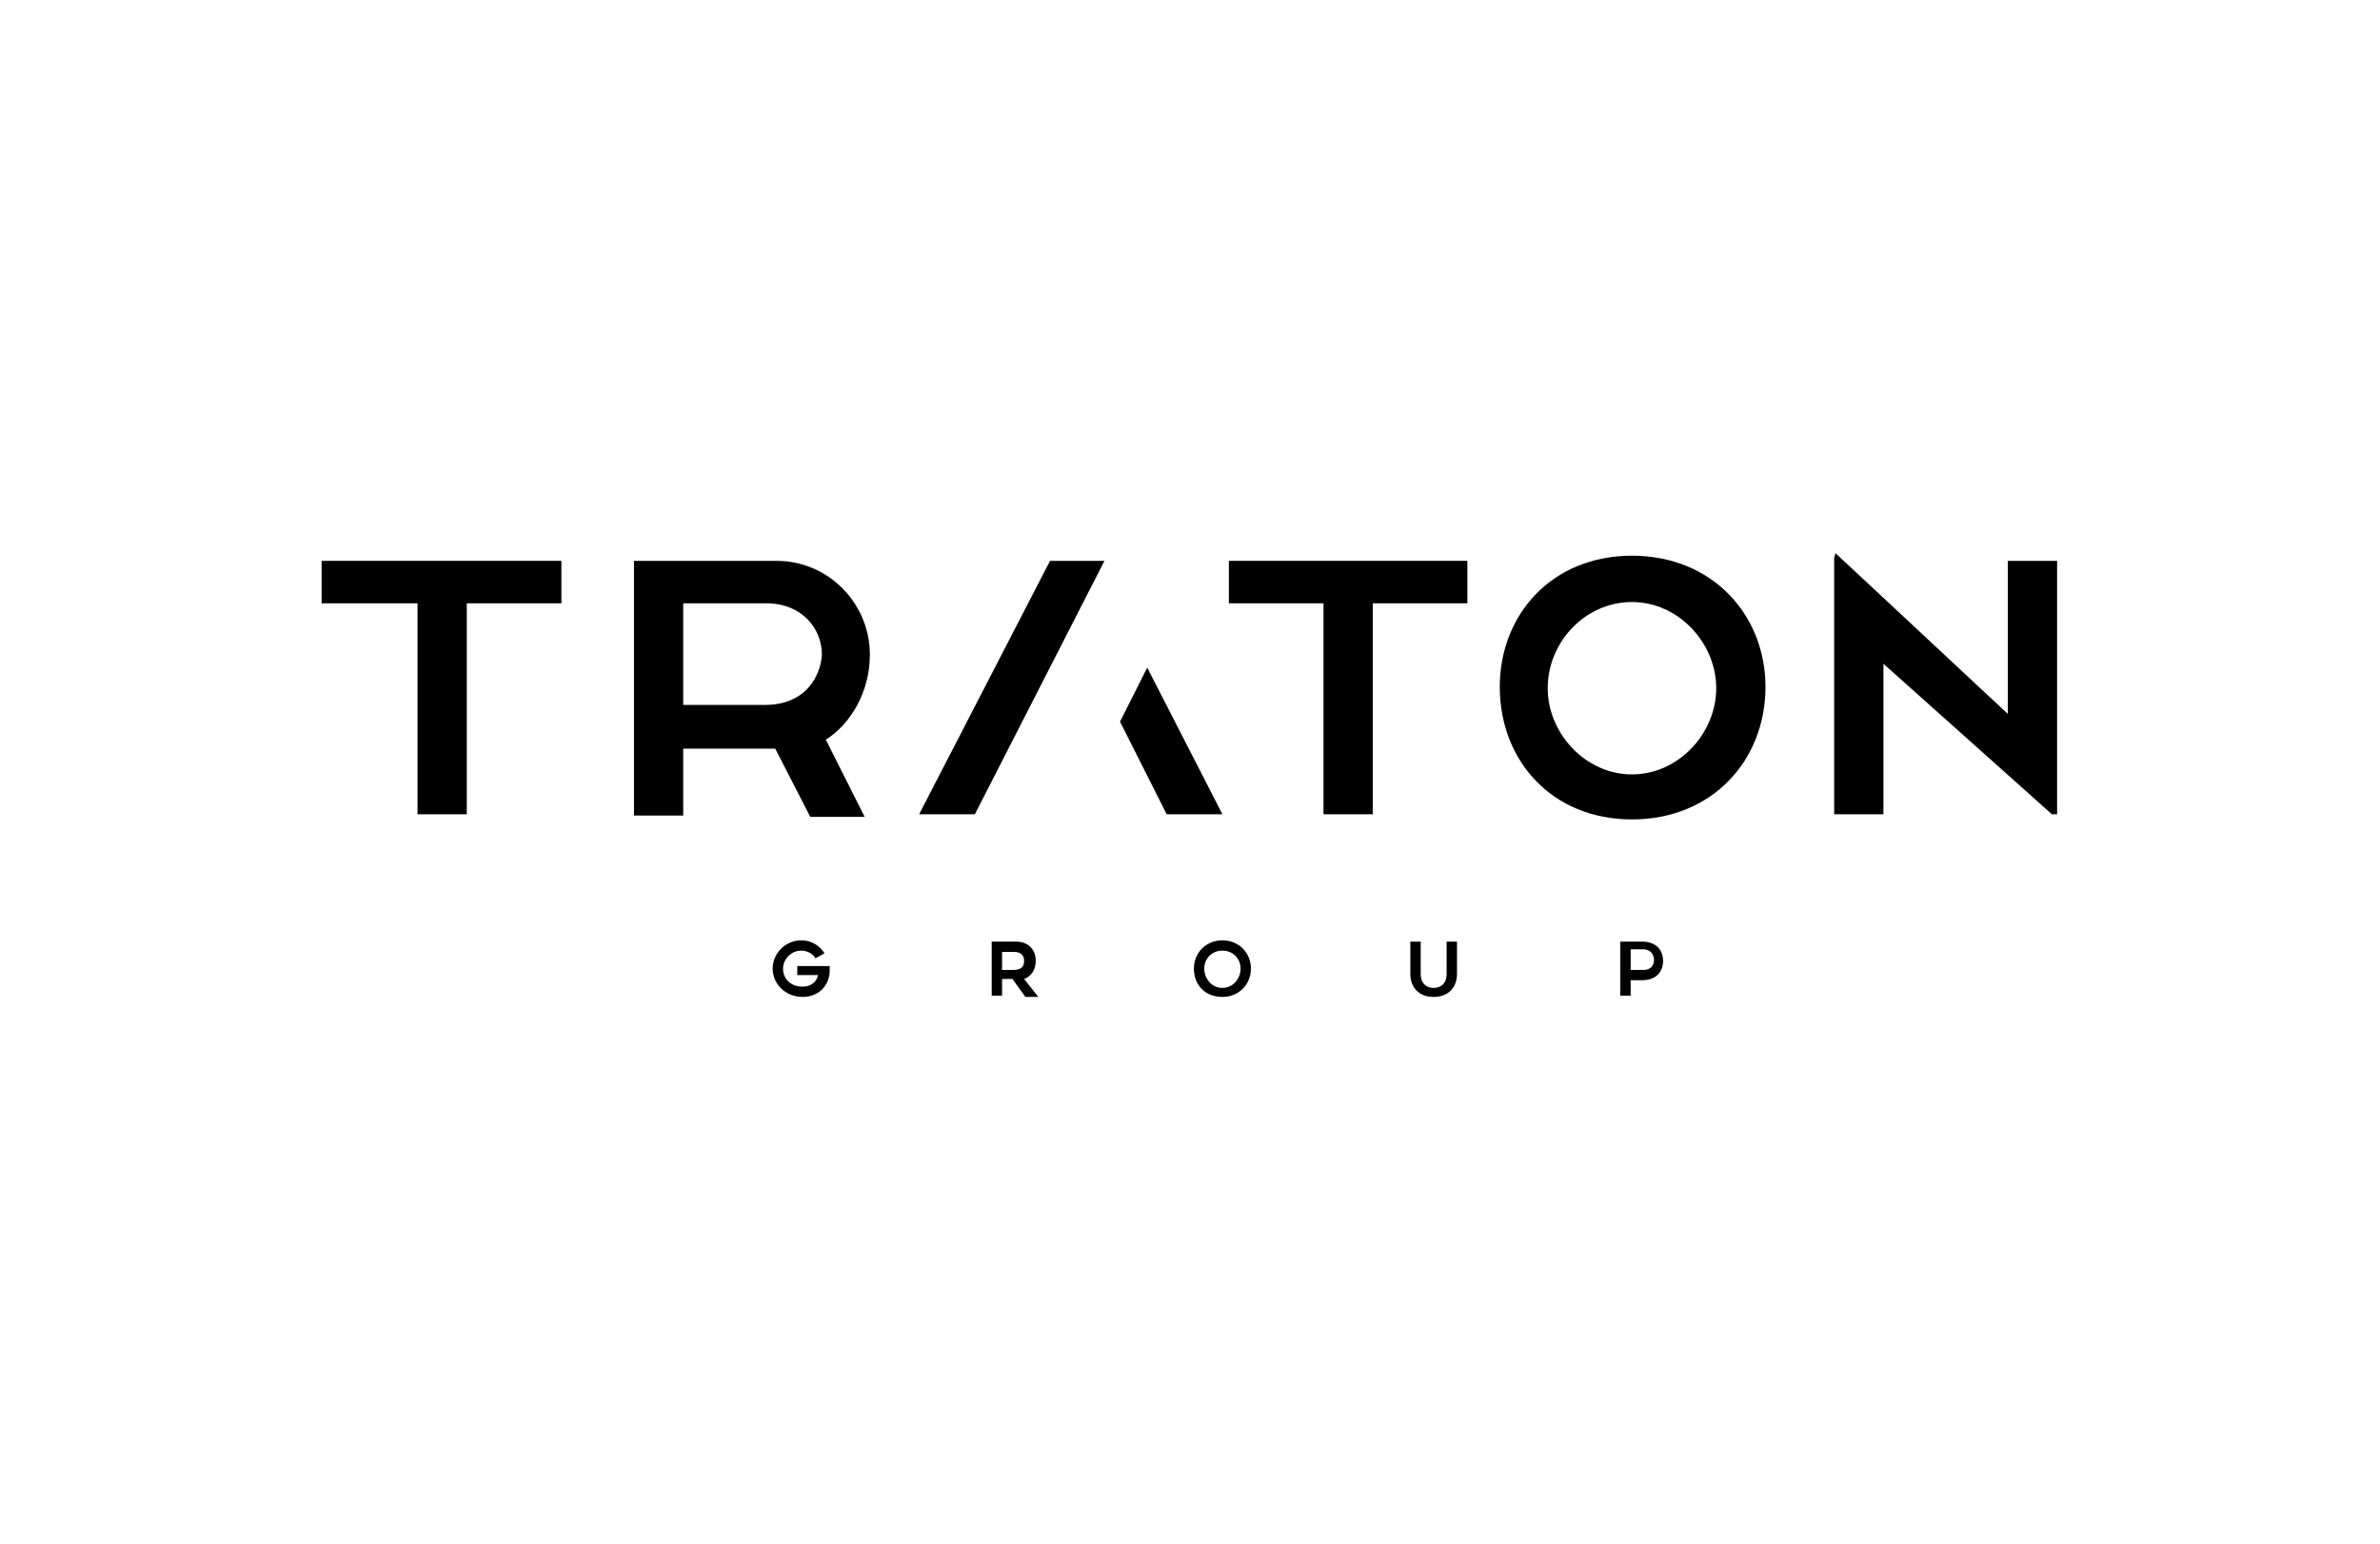 <svg width="185" height="120" viewBox="0 0 185 120" fill="none" xmlns="http://www.w3.org/2000/svg">
<path d="M64.493 75.1C64.493 75.3 64.493 75.4 64.493 75.6C64.392 76.7 63.586 77.5 62.377 77.5C61.067 77.5 60.06 76.5 60.06 75.3C60.06 74.1 61.067 73.1 62.276 73.1C63.082 73.1 63.687 73.5 64.09 74.1L63.385 74.5C63.183 74.1 62.679 73.9 62.276 73.9C61.47 73.9 60.866 74.6 60.866 75.3C60.866 76.1 61.47 76.7 62.377 76.7C63.082 76.7 63.485 76.3 63.586 75.8H61.974V75.1H64.493V75.1Z" fill="black"/>
<path d="M77.892 75.4H78.799C79.504 75.4 79.605 75 79.605 74.7C79.605 74.3 79.403 74 78.799 74H77.892V75.4ZM77.892 76.1V77.4H77.086V73.2H79C79.907 73.2 80.511 73.8 80.511 74.7C80.511 75.3 80.209 75.9 79.605 76.1L80.713 77.5H79.706L78.698 76.1H77.892Z" fill="black"/>
<path d="M93.609 75.3C93.609 76.1 94.213 76.8 95.019 76.8C95.825 76.8 96.43 76.1 96.43 75.3C96.43 74.5 95.825 73.9 95.019 73.9C94.213 73.9 93.609 74.5 93.609 75.3ZM92.803 75.3C92.803 74.1 93.709 73.1 95.019 73.1C96.329 73.1 97.236 74.1 97.236 75.3C97.236 76.5 96.329 77.5 95.019 77.5C93.609 77.5 92.803 76.5 92.803 75.3Z" fill="black"/>
<path d="M109.627 75.7V73.2H110.433V75.7C110.433 76.6 111.038 76.8 111.441 76.8C111.844 76.8 112.448 76.6 112.448 75.7V73.2H113.254V75.7C113.254 76.8 112.549 77.5 111.441 77.5C110.333 77.5 109.627 76.8 109.627 75.7Z" fill="black"/>
<path d="M127.762 75.4C128.266 75.4 128.568 75.1 128.568 74.6C128.568 74.2 128.266 73.8 127.762 73.8H126.754V75.4H127.762ZM127.661 73.2C128.669 73.2 129.273 73.8 129.273 74.7C129.273 75.6 128.669 76.2 127.661 76.2H126.754V77.4H125.948V73.2H127.661Z" fill="black"/>
<path d="M126.855 60.2C123.228 60.2 120.306 57 120.306 53.5C120.306 49.9 123.228 46.8 126.855 46.8C130.482 46.8 133.404 50 133.404 53.5C133.404 57 130.482 60.2 126.855 60.2ZM126.855 43.2C120.609 43.2 116.579 47.8 116.579 53.4C116.579 59.1 120.609 63.7 126.855 63.7C133.101 63.7 137.232 59.1 137.232 53.4C137.232 47.8 133.101 43.2 126.855 43.2Z" fill="black"/>
<path d="M156.072 43.6V55.5L142.672 43L142.572 43.4V48.1V48.2V63.3H146.4V51.6L159.497 63.3H159.9V43.6H156.072Z" fill="black"/>
<path d="M95.523 46.9H102.877V63.3H106.706V46.9H114.06V43.6H95.523V46.9Z" fill="black"/>
<path d="M25 46.9H32.455V63.3H36.284V46.9H43.638V43.6H25V46.9Z" fill="black"/>
<path d="M71.445 63.3H75.777L85.851 43.6H81.62L71.445 63.3Z" fill="black"/>
<path d="M87.06 56.1L90.687 63.3H95.019L89.176 51.9L87.06 56.1Z" fill="black"/>
<path d="M59.456 54.8H53.108V46.9H59.556C62.377 46.9 63.889 48.9 63.889 50.9C63.788 52.5 62.679 54.8 59.456 54.8ZM67.616 50.9C67.616 46.9 64.392 43.6 60.362 43.6H49.28V63.4H53.108V58.2H58.952C59.456 58.2 59.859 58.2 60.262 58.2L62.982 63.5H67.213L64.191 57.5C66.105 56.3 67.616 53.8 67.616 50.9Z" fill="black"/>
</svg>
